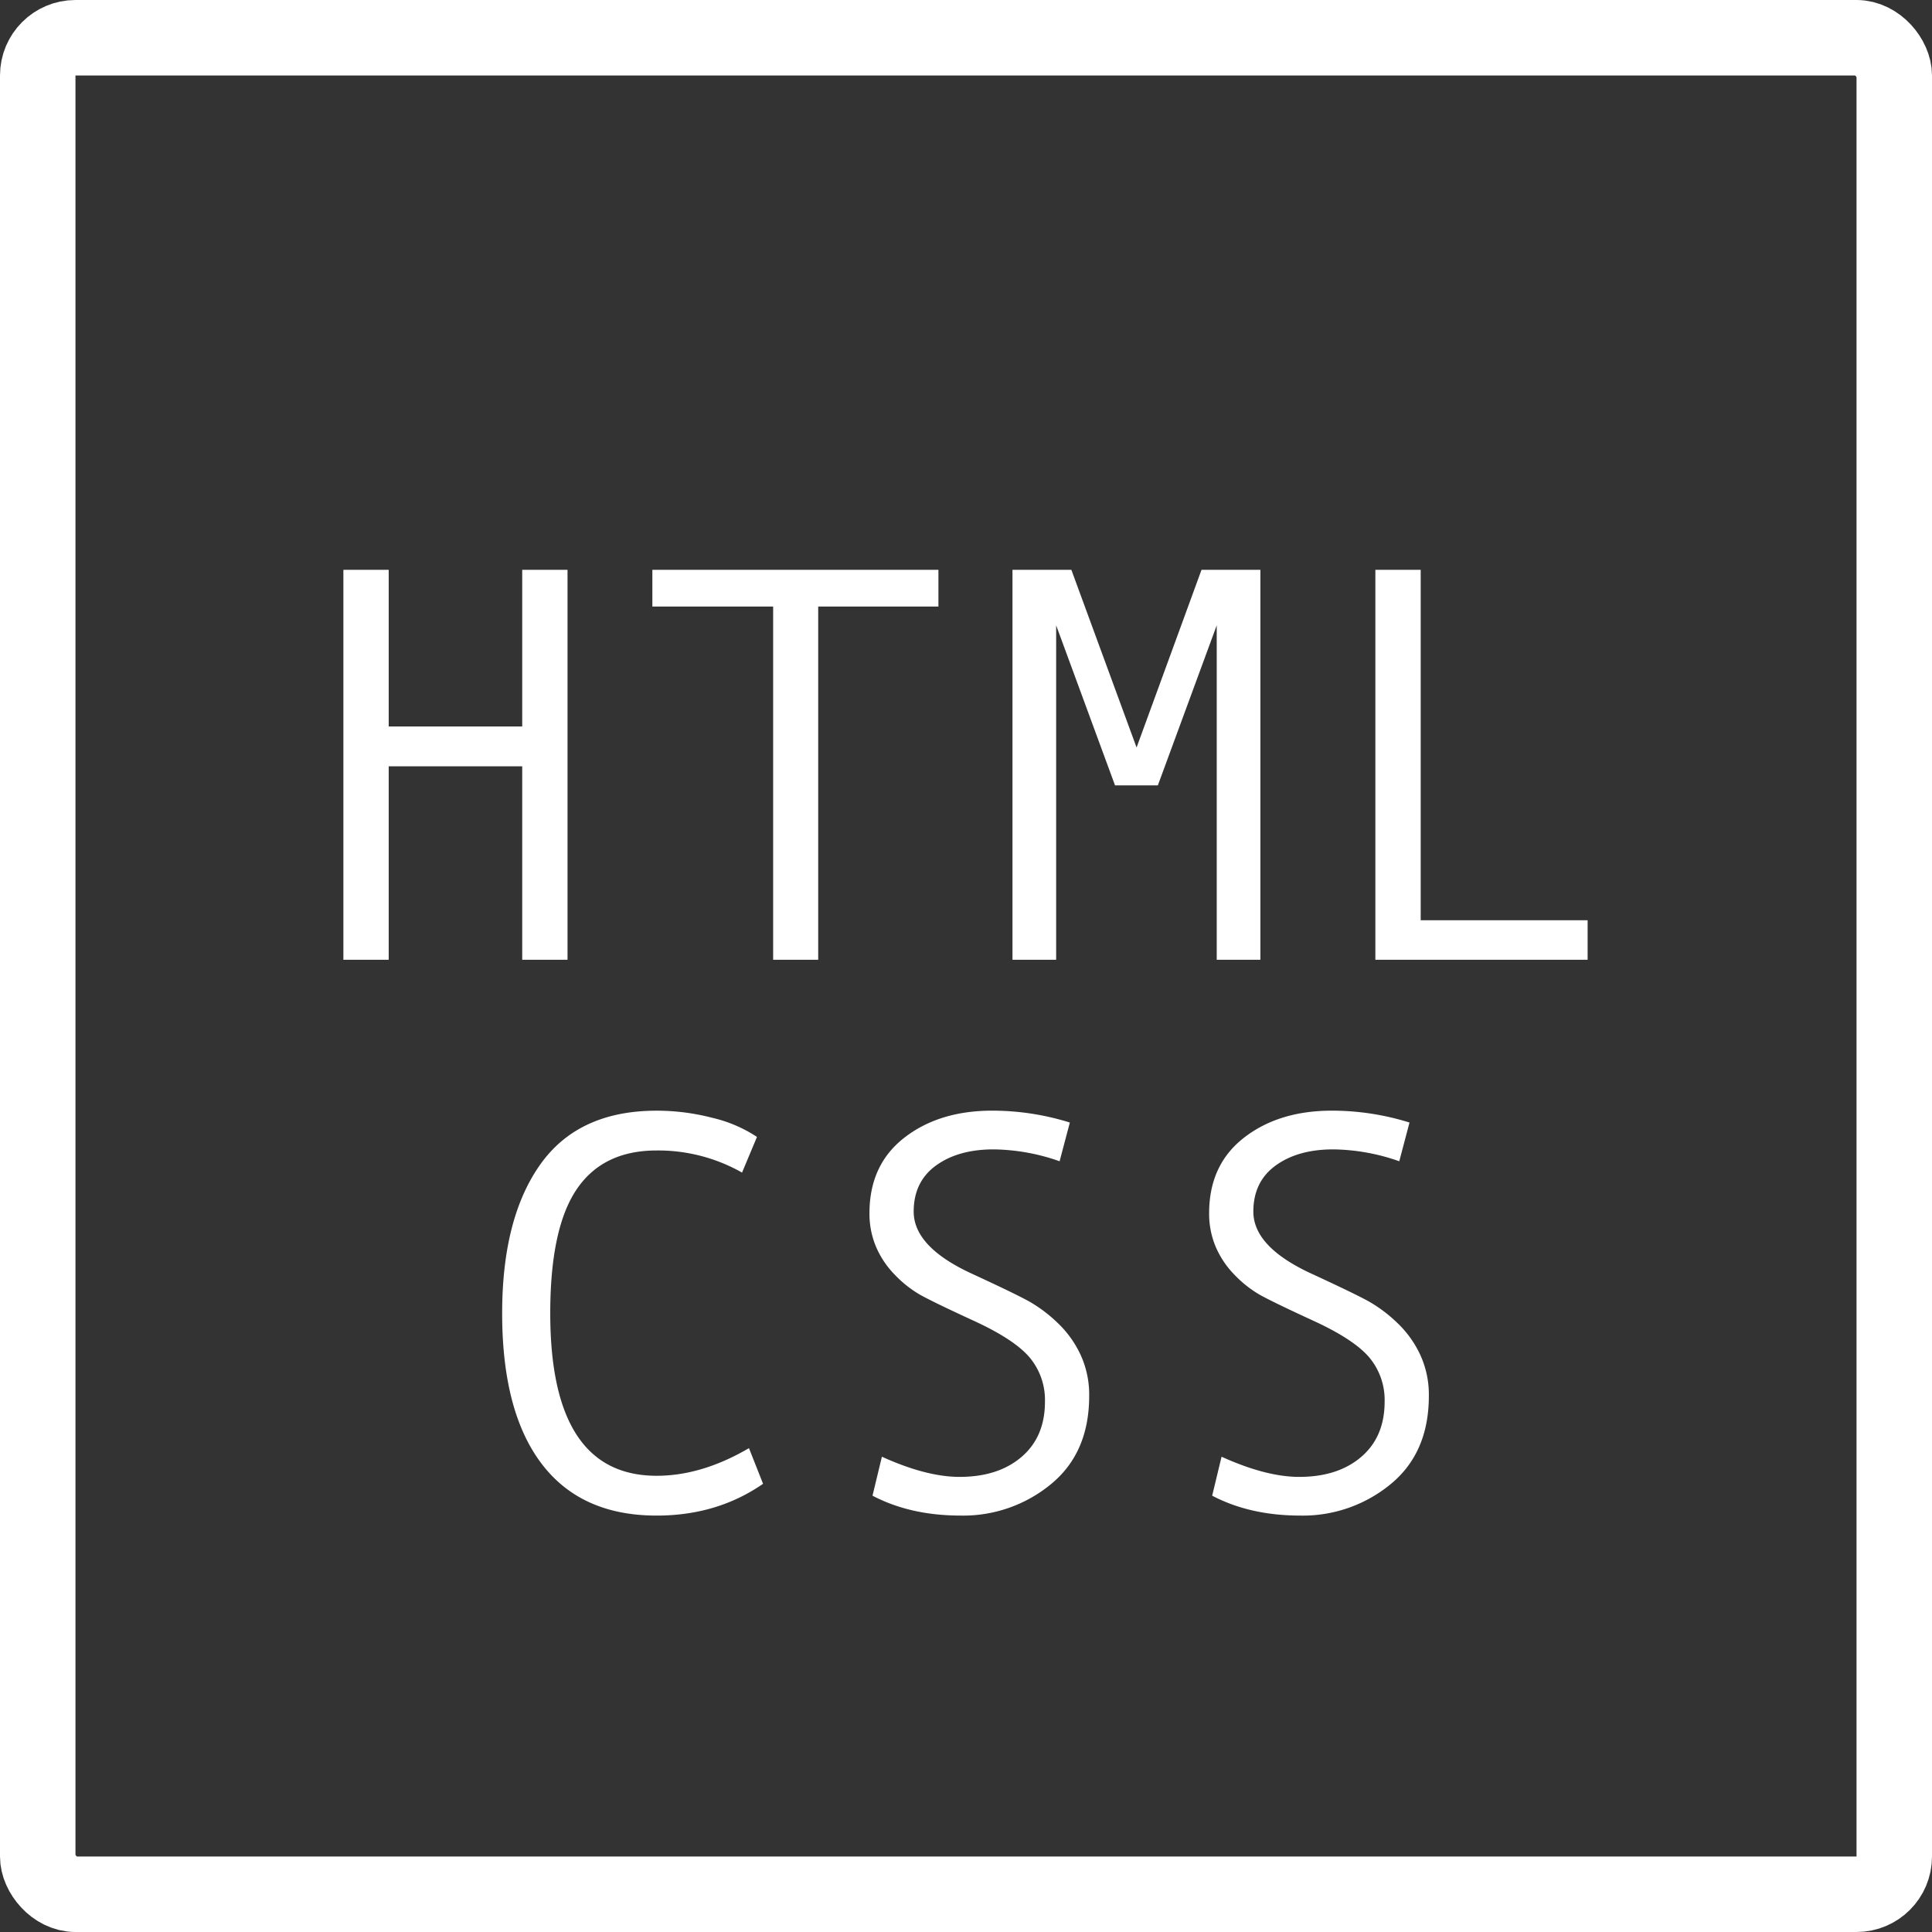 <svg xmlns="http://www.w3.org/2000/svg" xmlns:xlink="http://www.w3.org/1999/xlink" width="512" height="512" viewBox="0 0 512 512">
  <rect x="0" y="0" width="512" height="512" fill="#333333" stroke="none"/>
  <defs>
    <clipPath id="clip-icon01">
      <rect width="512" height="512"/>
    </clipPath>
  </defs>
  <g id="icon01" clip-path="url(#clip-icon01)">
    <g id="長方形_1" data-name="長方形 1" fill="none" stroke="#fff" stroke-width="20">
      <rect width="512" height="512" rx="20" stroke="none"/>
      <rect x="10" y="10" width="492" height="492" rx="10" fill="none"/>
    </g>
    <g id="グループ_1" data-name="グループ 1" transform="translate(-0.132 16.672)">
      <path id="パス_5" data-name="パス 5" d="M78.442-6.445q-12.158,8.423-28.2,8.423-20.068,0-30.505-13.77T9.3-51.636q0-25.2,10.107-39.441t30.835-14.246a58.567,58.567,0,0,1,14.795,1.9,36.3,36.3,0,0,1,11.792,5.054l-3.955,9.448a45.071,45.071,0,0,0-22.632-5.859q-14.282,0-21.24,10.364T22.046-51.636q0,43.066,28.2,43.066,11.938,0,24.463-7.324Zm78.589-85.474a54.236,54.236,0,0,0-17.5-3.149q-9.375,0-15.271,4.285t-5.9,12.195q0,9.375,15.454,16.479,11.426,5.273,15.125,7.324a37.916,37.916,0,0,1,7.507,5.64,27.932,27.932,0,0,1,6.116,8.459,25.266,25.266,0,0,1,2.307,10.95q0,15.088-10.144,23.4a36.566,36.566,0,0,1-23.914,8.313q-13.33,0-23.364-5.273l2.49-10.327q11.792,5.347,20.581,5.347,10.254,0,16.443-5.31T153.149-28.2a17.559,17.559,0,0,0-4.028-11.682q-4.028-4.8-14.868-9.778-11.133-5.127-14.392-6.995a30.186,30.186,0,0,1-6.482-5.164,24.088,24.088,0,0,1-4.98-7.4,22.445,22.445,0,0,1-1.758-8.936q0-12.817,9.229-20t23.364-7.178a69.043,69.043,0,0,1,20.508,3.149Zm90.015,0a54.236,54.236,0,0,0-17.5-3.149q-9.375,0-15.271,4.285t-5.9,12.195q0,9.375,15.454,16.479,11.426,5.273,15.125,7.324a37.916,37.916,0,0,1,7.507,5.64,27.932,27.932,0,0,1,6.116,8.459,25.266,25.266,0,0,1,2.307,10.95q0,15.088-10.144,23.4a36.566,36.566,0,0,1-23.914,8.313q-13.33,0-23.364-5.273l2.49-10.327q11.792,5.347,20.581,5.347,10.254,0,16.443-5.31T243.164-28.2a17.559,17.559,0,0,0-4.028-11.682q-4.028-4.8-14.868-9.778-11.133-5.127-14.392-6.995a30.186,30.186,0,0,1-6.482-5.164,24.088,24.088,0,0,1-4.98-7.4,22.445,22.445,0,0,1-1.758-8.936q0-12.817,9.229-20t23.364-7.178a69.043,69.043,0,0,1,20.508,3.149Z" transform="translate(123.908 382.995)" fill="#fff"/>
      <path id="パス_4" data-name="パス 4" d="M74.707,0H62.7V-51.27H27.319V0H15.308V-103.345H27.319v41.528H62.7v-41.528H74.707ZM173-93.6h-31.86V0H129.2V-93.6H97.192v-9.741H173ZM258.325,0H246.753V-88.623l-15.6,42.407H219.8L204.2-88.623V0H192.627V-103.345h15.6L225.513-56.25l17.212-47.095h15.6Zm86.719,0h-56.25V-103.345h12.012v92.871h44.238Z" transform="translate(75.824 237.672)" fill="#fff"/>
    </g>
  </g>
</svg>
